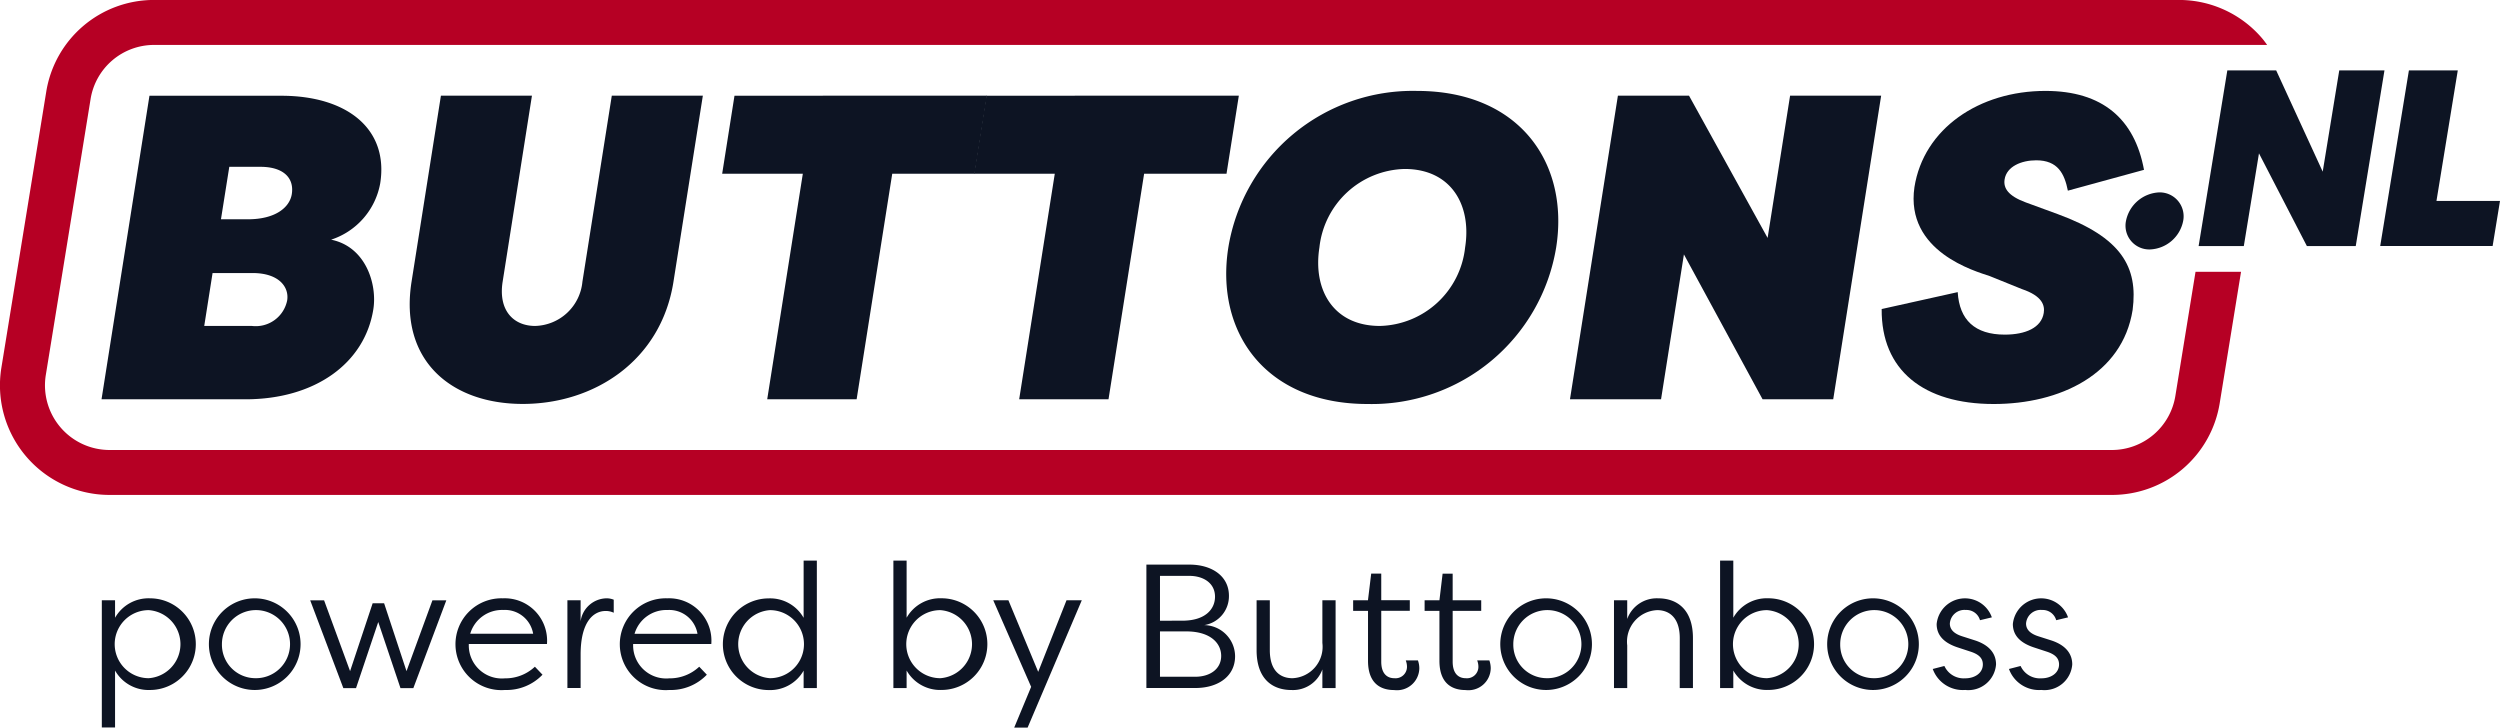 <svg xmlns="http://www.w3.org/2000/svg" xmlns:xlink="http://www.w3.org/1999/xlink" width="180" height="52.385" viewBox="0 0 180 52.385"><defs><clipPath id="a"><rect width="180" height="52.385" fill="none"></rect></clipPath></defs><g clip-path="url(#a)"><path d="M156.629,28.489a4.633,4.633,0,0,1-4.585,3.911H7.881A4.656,4.656,0,0,1,3.3,26.99L6.52,7.146A4.632,4.632,0,0,1,11.1,3.235H156.885l.038,0h6.312c-.114-.156-.226-.315-.353-.464a7.862,7.862,0,0,0-6-2.774H11.1A7.855,7.855,0,0,0,3.326,6.627L.1,26.472a7.891,7.891,0,0,0,7.778,9.163H152.044a7.854,7.854,0,0,0,7.778-6.627l1.533-9.44h-3.277Z" transform="translate(0 0)" fill="#b60024"></path><path d="M13.6,80.04h.953V81.3a2.77,2.77,0,0,1,2.514-1.4,3.3,3.3,0,0,1,0,6.6,2.77,2.77,0,0,1-2.514-1.4v4.1H13.6Zm3.377.711a2.45,2.45,0,0,0,0,4.9,2.456,2.456,0,0,0,0-4.9" transform="translate(-6.269 -36.821)" fill="#0d1423"></path><path d="M31.185,79.9a3.3,3.3,0,1,1,0,6.6,3.3,3.3,0,1,1,0-6.6m0,5.75a2.452,2.452,0,1,0-2.362-2.437,2.409,2.409,0,0,0,2.362,2.437" transform="translate(-12.844 -36.821)" fill="#0d1423"></path><path d="M44.3,85.262l1.625-4.888h.825l1.613,4.888,1.866-5.1h1l-2.374,6.322h-.927l-1.6-4.76-1.6,4.76h-.914l-2.386-6.322h1Z" transform="translate(-19.094 -36.939)" fill="#0d1423"></path><path d="M67.095,85.4a3.589,3.589,0,0,1-2.7,1.1,3.306,3.306,0,1,1-.152-6.6,3.05,3.05,0,0,1,3.174,3.288H61.788v.1a2.38,2.38,0,0,0,2.6,2.374,3.1,3.1,0,0,0,2.159-.838ZM61.89,82.452h4.532a2.06,2.06,0,0,0-2.158-1.713,2.387,2.387,0,0,0-2.374,1.713" transform="translate(-28.035 -36.821)" fill="#0d1423"></path><path d="M76.716,81.564A1.92,1.92,0,0,1,78.582,79.9a1.359,1.359,0,0,1,.521.1v.939a1.306,1.306,0,0,0-.584-.127c-.851,0-1.8.737-1.8,3.135v2.412h-.952V80.04h.952Z" transform="translate(-34.914 -36.821)" fill="#0d1423"></path><path d="M89.039,85.4a3.589,3.589,0,0,1-2.7,1.1,3.306,3.306,0,1,1-.152-6.6,3.05,3.05,0,0,1,3.174,3.288H83.732v.1a2.38,2.38,0,0,0,2.6,2.374,3.1,3.1,0,0,0,2.159-.838Zm-5.205-2.945h4.532a2.06,2.06,0,0,0-2.158-1.713,2.387,2.387,0,0,0-2.374,1.713" transform="translate(-38.147 -36.821)" fill="#0d1423"></path><path d="M103.427,84.04h-.952V82.783a2.771,2.771,0,0,1-2.514,1.4,3.3,3.3,0,0,1,0-6.6,2.77,2.77,0,0,1,2.514,1.4V74.862h.952Zm-3.377-.711a2.45,2.45,0,0,0,0-4.9,2.456,2.456,0,0,0,0,4.9" transform="translate(-44.614 -34.499)" fill="#0d1423"></path><path d="M119.3,74.862h.952v4.113a2.771,2.771,0,0,1,2.514-1.4,3.3,3.3,0,0,1,0,6.6,2.771,2.771,0,0,1-2.514-1.4V84.04H119.3Zm3.377,3.567a2.45,2.45,0,0,0,0,4.9,2.456,2.456,0,0,0,0-4.9" transform="translate(-54.976 -34.499)" fill="#0d1423"></path><path d="M137.917,80.159h1.1l-3.9,9.166h-.965l1.219-2.933-2.73-6.233h1.092l2.145,5.154Z" transform="translate(-61.128 -36.94)" fill="#0d1423"></path><path d="M157.264,79.757A2.257,2.257,0,0,1,159.472,82c0,1.4-1.168,2.285-2.869,2.285h-3.517V75.4h3.1c1.6,0,2.844.813,2.844,2.247a2.109,2.109,0,0,1-1.765,2.107m-1.588-.317c1.676,0,2.35-.851,2.35-1.726,0-1-.863-1.5-1.841-1.5h-2.121V79.44Zm-1.612.774v3.263h2.54c1.079,0,1.866-.571,1.866-1.5s-.787-1.765-2.514-1.765Z" transform="translate(-70.546 -34.748)" fill="#0d1423"></path><path d="M168.755,83.752c0,1.549.813,2.018,1.625,2.018a2.263,2.263,0,0,0,2.159-2.539V80.158h.952v6.323h-.952V85.135a2.246,2.246,0,0,1-2.222,1.485c-1.372,0-2.514-.787-2.514-2.869V80.158h.952Z" transform="translate(-77.328 -36.939)" fill="#0d1423"></path><path d="M182.724,82.939c0,.914.469,1.193.939,1.193a.824.824,0,0,0,.914-.824,1.27,1.27,0,0,0-.088-.457h.876a1.692,1.692,0,0,1,.1.571,1.606,1.606,0,0,1-1.815,1.562c-.94,0-1.879-.445-1.879-2.108V79.283H180.7v-.762h1.067L182,76.6h.724v1.917h2.056v.762h-2.056Z" transform="translate(-83.274 -35.301)" fill="#0d1423"></path><path d="M192.26,82.939c0,.914.469,1.193.939,1.193a.824.824,0,0,0,.914-.824,1.27,1.27,0,0,0-.088-.457h.876a1.692,1.692,0,0,1,.1.571,1.606,1.606,0,0,1-1.815,1.562c-.94,0-1.879-.445-1.879-2.108V79.283h-1.067v-.762h1.067l.229-1.917h.724v1.917h2.056v.762H192.26Z" transform="translate(-87.668 -35.301)" fill="#0d1423"></path><path d="M203.633,79.9a3.3,3.3,0,1,1,0,6.6,3.3,3.3,0,1,1,0-6.6m0,5.75a2.452,2.452,0,1,0-2.362-2.437,2.409,2.409,0,0,0,2.362,2.437" transform="translate(-92.313 -36.821)" fill="#0d1423"></path><path d="M220.265,82.77c0-1.537-.813-2.019-1.625-2.019a2.271,2.271,0,0,0-2.158,2.539v3.073h-.953V80.04h.953v1.346A2.26,2.26,0,0,1,218.7,79.9c1.371,0,2.514.8,2.514,2.869v3.593h-.952Z" transform="translate(-99.322 -36.821)" fill="#0d1423"></path><path d="M229.7,74.862h.952v4.113a2.771,2.771,0,0,1,2.514-1.4,3.3,3.3,0,0,1,0,6.6,2.771,2.771,0,0,1-2.514-1.4V84.04H229.7Zm3.377,3.567a2.45,2.45,0,0,0,0,4.9,2.456,2.456,0,0,0,0-4.9" transform="translate(-105.854 -34.499)" fill="#0d1423"></path><path d="M247.287,79.9a3.3,3.3,0,1,1,0,6.6,3.3,3.3,0,1,1,0-6.6m0,5.75a2.452,2.452,0,1,0-2.362-2.437,2.408,2.408,0,0,0,2.362,2.437" transform="translate(-112.43 -36.821)" fill="#0d1423"></path><path d="M261.5,81.475a1.009,1.009,0,0,0-1.016-.736,1.053,1.053,0,0,0-1.155.978c0,.52.445.774.877.914l.939.3c1.117.368,1.51,1.028,1.51,1.726a2,2,0,0,1-2.221,1.841,2.3,2.3,0,0,1-2.336-1.511l.838-.216a1.526,1.526,0,0,0,1.5.889c.711,0,1.269-.394,1.269-1,0-.495-.355-.749-.9-.926l-.889-.292c-.9-.292-1.537-.8-1.537-1.689a2.05,2.05,0,0,1,3.974-.482Z" transform="translate(-118.94 -36.821)" fill="#0d1423"></path><path d="M271.675,81.475a1.009,1.009,0,0,0-1.016-.736,1.053,1.053,0,0,0-1.155.978c0,.52.445.774.877.914l.939.3c1.117.368,1.51,1.028,1.51,1.726a2,2,0,0,1-2.221,1.841,2.3,2.3,0,0,1-2.336-1.511l.838-.216a1.526,1.526,0,0,0,1.5.889c.711,0,1.269-.394,1.269-1,0-.495-.355-.749-.9-.926l-.889-.292c-.9-.292-1.537-.8-1.537-1.689a2.05,2.05,0,0,1,3.974-.482Z" transform="translate(-123.628 -36.821)" fill="#0d1423"></path><path d="M30.077,23.144c2.513.5,3.333,3.216,3.052,5-.621,3.934-4.241,6.494-9.205,6.494H13.557l3.451-21.855H26.5c4.715,0,7.743,2.373,7.122,6.307a5.245,5.245,0,0,1-3.545,4.059M24.1,21.677c1.966,0,3-.843,3.157-1.811C27.441,18.679,26.628,17.9,25,17.9H22.756l-.6,3.778Zm-2.548,3.871-.6,3.809h3.433a2.308,2.308,0,0,0,2.539-1.842c.148-.937-.563-1.967-2.5-1.967Z" transform="translate(-6.247 -5.889)" fill="#0d1423"></path><path d="M63.51,12.778,61.4,26.172c-.325,2.061.777,3.185,2.338,3.185a3.511,3.511,0,0,0,3.406-3.185l2.115-13.394h6.556L73.7,26.172c-.9,5.714-5.73,8.8-10.85,8.8s-8.91-3.091-8.008-8.8l2.114-13.394Z" transform="translate(-25.21 -5.889)" fill="#0d1423"></path><path d="M115.5,12.778l-.887,5.62h-5.931l-2.563,16.236H99.681L102.244,18.4H96.437l.887-5.62Z" transform="translate(-44.441 -5.889)" fill="#0d1423"></path><path d="M149.143,12.778l-.887,5.62h-5.932L139.76,34.634h-6.432L135.891,18.4h-5.807l.887-5.62Z" transform="translate(-59.947 -5.889)" fill="#0d1423"></path><path d="M163.9,23.413a13.458,13.458,0,0,1,13.582-11.271c7.368,0,10.983,5.183,10.022,11.271a13.458,13.458,0,0,1-13.581,11.271c-7.368,0-10.984-5.183-10.023-11.271m17.048,0c.483-3.06-1.013-5.651-4.353-5.651a6.327,6.327,0,0,0-6.137,5.651c-.483,3.06,1.013,5.651,4.353,5.651a6.327,6.327,0,0,0,6.137-5.651" transform="translate(-75.46 -5.596)" fill="#0d1423"></path><path d="M217.856,24.206,216.21,34.634h-6.557l3.45-21.855h5.121l5.658,10.241L225.5,12.779h6.557l-3.45,21.855h-5.089Z" transform="translate(-96.614 -5.889)" fill="#0d1423"></path><path d="M256.753,26.628c.121,2,1.234,3.06,3.389,3.06,1.5,0,2.638-.5,2.806-1.561.084-.531-.088-1.218-1.571-1.717l-2.319-.937c-1.007-.343-6.094-1.748-5.421-6.4.665-4.215,4.654-6.932,9.43-6.932,4.121,0,6.424,2.029,7.1,5.682l-5.482,1.5c-.245-1.218-.717-2.186-2.278-2.186-1.062,0-2.129.437-2.277,1.374-.1.625.25,1.187,1.518,1.655l2.3.843c4.6,1.686,5.8,3.809,5.4,6.9-.734,4.651-5.253,6.775-10,6.775-5.059,0-8.108-2.435-8.069-6.838Z" transform="translate(-115.798 -5.595)" fill="#0d1423"></path><path d="M283.877,27.747a2.553,2.553,0,0,1,2.394-2.055,1.721,1.721,0,0,1,1.723,2.055A2.537,2.537,0,0,1,285.6,29.8a1.712,1.712,0,0,1-1.723-2.055" transform="translate(-130.806 -11.84)" fill="#0d1423"></path><path d="M295.666,9.406h3.519l3.349,7.289,1.191-7.289h3.255L304.913,22.05h-3.519l-3.449-6.674-1.091,6.674H293.6Z" transform="translate(-135.299 -4.335)" fill="#0d1423"></path><path d="M319.915,9.406h3.519L321.9,18.8h4.574l-.531,3.249h-8.094Z" transform="translate(-146.474 -4.335)" fill="#0d1423"></path></g></svg>